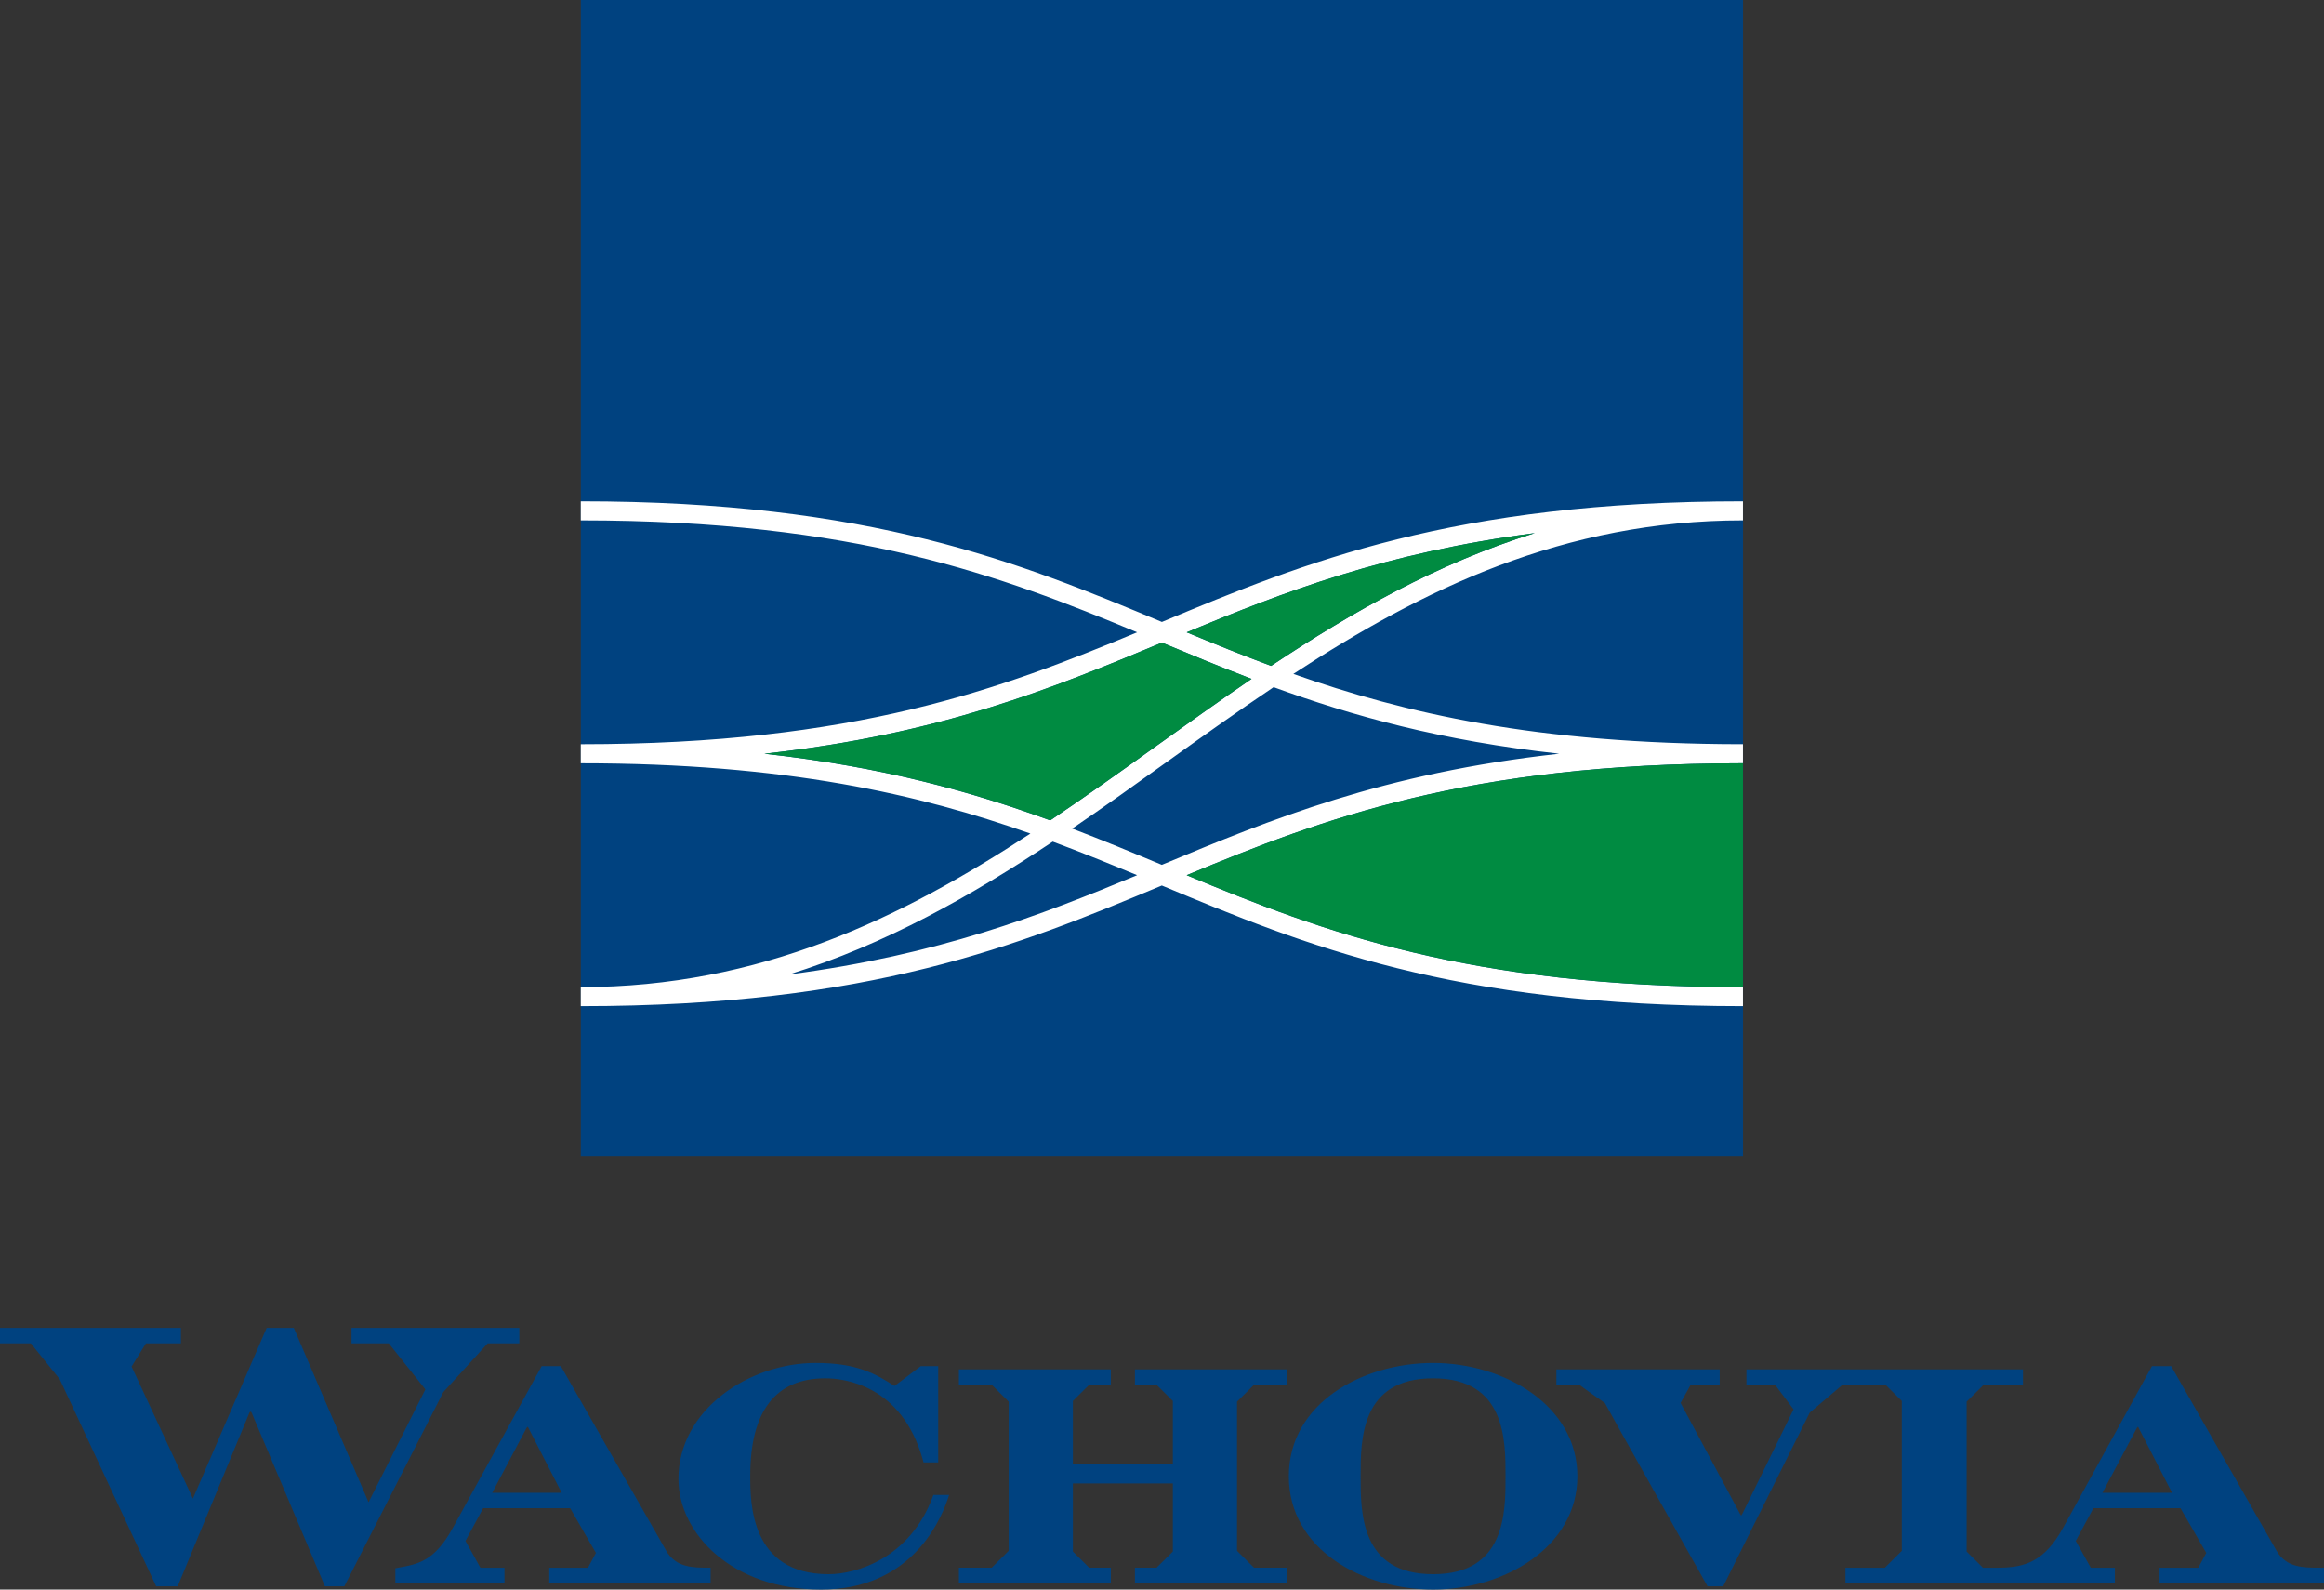 <?xml version="1.0" encoding="UTF-8" standalone="no"?>
<!-- Created with Inkscape (http://www.inkscape.org/) -->
<svg
   xmlns:svg="http://www.w3.org/2000/svg"
   xmlns="http://www.w3.org/2000/svg"
   version="1.0"
   width="219.685"
   height="150.225"
   id="svg2430">
  <rect width="100%" height="100%" fill="#333333" stroke="none"/>
  <defs
     id="defs2432" />
  <g
     transform="translate(-175.872,-340.107)"
     id="layer1">
    <g
       transform="matrix(1.25,0,0,1.25,175.872,465.604)"
       id="g8"
       style="fill:#004280;fill-rule:evenodd;stroke:none;stroke-width:1;stroke-linecap:butt;stroke-linejoin:miter;stroke-dasharray:none">
      <path
         d="M 26.581,0 C 26.581,0 26.581,1.166 26.581,1.166 C 26.581,1.166 29.387,1.166 29.399,1.166 C 29.399,1.166 29.396,1.168 29.399,1.168 C 29.399,1.166 32.169,4.646 32.169,4.646 C 32.169,4.646 27.89,13.15 27.872,13.176 C 27.861,13.161 27.855,13.144 27.855,13.144 C 27.85,13.129 22.219,0 22.219,0 C 22.219,0 20.165,0 20.165,0 C 20.165,0.002 14.608,12.851 14.589,12.901 C 14.589,12.901 14.585,12.897 14.585,12.897 C 14.596,12.918 9.951,2.92 9.951,2.92 C 9.951,2.92 11.036,1.166 11.036,1.166 C 11.036,1.166 13.681,1.166 13.681,1.166 C 13.681,1.166 13.681,0 13.681,0 C 13.681,0 0,0 0,0 C 0,0 0,1.166 0,1.166 C 0,1.166 2.318,1.166 2.336,1.166 C 2.336,1.166 2.331,1.168 2.333,1.168 C 2.336,1.166 4.518,3.878 4.518,3.878 C 4.518,3.898 11.813,19.538 11.813,19.538 C 11.813,19.538 13.437,19.538 13.437,19.538 C 13.437,19.538 18.857,6.417 18.857,6.417 C 18.885,6.355 18.923,6.33 18.94,6.33 C 18.962,6.337 19.015,6.372 19.023,6.395 C 19.032,6.418 24.572,19.538 24.572,19.538 C 24.572,19.538 26.037,19.538 26.037,19.538 C 26.037,19.538 33.523,4.851 33.523,4.851 C 33.525,4.861 36.877,1.166 36.877,1.166 C 36.877,1.166 39.273,1.166 39.273,1.166 C 39.273,1.166 39.273,0 39.273,0 C 39.273,0 26.581,0 26.581,0 z"
         id="path10" />
    </g>
    <g
       transform="matrix(1.25,0,0,1.25,213.244,469.218)"
       id="g12"
       style="fill:#004280;fill-rule:evenodd;stroke:none;stroke-width:1;stroke-linecap:butt;stroke-linejoin:miter;stroke-dasharray:none">
      <path
         d="M 9.906,4.694 C 9.934,4.657 9.98,4.583 10.006,4.583 C 10.013,4.583 10.057,4.662 10.057,4.662 C 10.068,4.686 11.977,8.407 12.577,9.574 C 11.904,9.574 8.005,9.574 7.323,9.574 C 7.666,8.929 9.906,4.694 9.906,4.694 z M 11.063,0 C 11.063,0 4.339,12.237 4.339,12.237 C 2.959,14.743 1.746,14.962 0.208,15.24 C 0.208,15.24 0,15.281 0,15.281 C 0,15.281 0,16.402 0,16.402 C 0,16.402 8.253,16.402 8.253,16.402 C 8.253,16.402 8.253,15.238 8.253,15.238 C 8.253,15.238 6.683,15.238 6.43,15.238 C 6.309,15.016 5.416,13.415 5.302,13.211 C 5.416,12.999 6.512,10.97 6.639,10.738 C 6.927,10.738 12.94,10.738 13.219,10.738 C 13.351,10.97 15.038,13.898 15.165,14.117 C 15.067,14.299 14.677,15.037 14.568,15.238 C 14.295,15.238 11.639,15.238 11.639,15.238 C 11.639,15.238 11.639,16.402 11.639,16.402 C 11.639,16.402 23.842,16.402 23.842,16.402 C 23.842,16.402 23.842,15.238 23.842,15.238 C 23.842,15.238 23.815,15.238 23.815,15.238 C 22.479,15.238 21.217,15.238 20.475,13.943 C 20.475,13.943 12.516,0 12.516,0 C 12.516,0 11.063,0 11.063,0 z"
         id="path14" />
    </g>
    <g
       transform="matrix(1.25,0,0,1.25,297.704,468.915)"
       id="g16"
       style="fill:#004280;fill-rule:evenodd;stroke:none;stroke-width:1;stroke-linecap:butt;stroke-linejoin:miter;stroke-dasharray:none">
      <path
         d="M 5.427,8.567 C 5.427,5.797 5.427,1.161 10.908,1.161 C 16.387,1.161 16.387,5.797 16.387,8.567 C 16.387,11.338 16.387,15.971 10.908,15.971 C 5.427,15.971 5.427,11.338 5.427,8.567 z M 0,8.567 C 0,14.128 5.619,17.133 10.908,17.133 C 16.271,17.133 21.82,13.929 21.82,8.567 C 21.82,3.204 16.271,0 10.908,0 C 5.619,0 0,3.003 0,8.567 z"
         id="path18" />
    </g>
    <g
       transform="matrix(1.25,0,0,1.25,322.994,469.218)"
       id="g20"
       style="fill:#004280;fill-rule:evenodd;stroke:none;stroke-width:1;stroke-linecap:butt;stroke-linejoin:miter;stroke-dasharray:none">
      <path
         d="M 57.793,15.238 C 56.458,15.238 55.196,15.238 54.45,13.941 C 54.45,13.941 46.495,0 46.495,0 C 46.495,0 45.038,0 45.038,0 C 45.038,0 38.31,12.237 38.31,12.237 C 36.932,14.743 35.458,15.238 33.395,15.238 C 33.395,15.238 32.258,15.238 32.258,15.238 C 32.258,15.238 31.025,14.014 31.025,14.014 C 31.025,14.014 31.025,2.682 31.025,2.682 C 31.025,2.682 32.312,1.407 32.312,1.407 C 32.312,1.407 35.285,1.407 35.285,1.407 C 35.285,1.407 35.285,0.242 35.285,0.242 C 35.285,0.242 14.373,0.242 14.373,0.242 C 14.373,0.242 14.373,1.408 14.373,1.408 C 14.373,1.408 16.542,1.413 16.542,1.413 C 16.542,1.413 17.937,3.266 17.937,3.266 C 17.937,3.266 14.073,11.142 14.073,11.142 C 14.069,11.158 13.986,11.282 13.965,11.313 C 13.961,11.26 13.866,11.122 13.866,11.122 C 13.866,11.122 9.393,2.781 9.393,2.781 C 9.393,2.781 10.155,1.408 10.155,1.408 C 10.155,1.408 12.351,1.408 12.351,1.408 C 12.351,1.408 12.351,0.242 12.351,0.242 C 12.351,0.242 0,0.242 0,0.242 C 0,0.242 0,1.408 0,1.408 C 0,1.408 1.746,1.408 1.761,1.408 C 1.761,1.461 3.669,2.786 3.669,2.786 C 3.669,2.84 11.434,16.647 11.434,16.647 C 11.434,16.647 12.616,16.647 12.616,16.647 C 12.616,16.647 19.16,3.512 19.16,3.512 C 19.16,3.512 21.636,1.408 21.636,1.408 C 21.636,1.408 24.887,1.407 24.887,1.407 C 24.887,1.407 26.122,2.63 26.122,2.63 C 26.122,2.63 26.122,13.961 26.122,13.961 C 26.122,13.961 24.84,15.238 24.84,15.238 C 24.84,15.238 21.86,15.238 21.86,15.238 C 21.86,15.238 21.86,16.402 21.86,16.402 C 21.86,16.402 42.235,16.402 42.235,16.402 C 42.235,16.402 42.235,15.238 42.235,15.238 C 42.235,15.238 40.412,15.238 40.412,15.238 C 40.412,15.238 39.278,13.211 39.278,13.211 C 39.278,13.211 40.612,10.738 40.612,10.738 C 40.612,10.738 47.198,10.738 47.198,10.738 C 47.198,10.738 49.144,14.117 49.144,14.117 C 49.144,14.117 48.547,15.238 48.547,15.238 C 48.547,15.238 45.613,15.238 45.613,15.238 C 45.613,15.238 45.613,16.402 45.613,16.402 C 45.613,16.402 58.05,16.402 58.05,16.402 C 58.05,16.402 58.05,15.238 58.05,15.238 C 58.05,15.238 57.793,15.238 57.793,15.238 z M 41.295,9.574 C 41.295,9.574 43.884,4.694 43.884,4.694 C 43.932,4.624 43.96,4.583 43.988,4.583 C 43.993,4.583 46.559,9.574 46.559,9.574 C 46.559,9.574 41.295,9.574 41.295,9.574 z"
         id="path22" />
    </g>
    <g
       transform="matrix(1.25,0,0,1.25,266.515,469.52)"
       id="g24"
       style="fill:#004280;fill-rule:evenodd;stroke:none;stroke-width:1;stroke-linecap:butt;stroke-linejoin:miter;stroke-dasharray:none">
      <path
         d="M 16.18,8.623 C 16.18,8.623 16.18,13.772 16.18,13.772 C 16.18,13.772 14.946,14.996 14.946,14.996 C 14.943,14.998 13.312,14.996 13.312,14.996 C 13.312,14.996 13.312,16.16 13.312,16.16 C 13.312,16.16 24.803,16.16 24.803,16.16 C 24.803,16.16 24.803,14.996 24.803,14.996 C 24.803,14.996 22.318,14.996 22.318,14.996 C 22.318,14.996 21.033,13.719 21.033,13.719 C 21.033,13.719 21.033,2.44 21.033,2.44 C 21.033,2.44 22.318,1.165 22.318,1.165 C 22.318,1.165 24.803,1.165 24.803,1.165 C 24.803,1.165 24.803,0 24.803,0 C 24.803,0 13.312,0 13.312,0 C 13.312,0 13.312,1.165 13.312,1.165 C 13.312,1.165 14.943,1.165 14.946,1.165 C 14.946,1.165 16.18,2.388 16.18,2.388 C 16.18,2.388 16.18,7.174 16.18,7.174 C 16.18,7.174 8.62,7.174 8.62,7.174 C 8.62,7.174 8.62,2.388 8.62,2.388 C 8.62,2.388 9.854,1.165 9.854,1.165 C 9.856,1.165 11.488,1.165 11.488,1.165 C 11.488,1.165 11.488,0 11.488,0 C 11.488,0 0,0 0,0 C 0,0 0,1.165 0,1.165 C 0,1.165 2.481,1.165 2.481,1.165 C 2.481,1.165 3.765,2.44 3.765,2.44 C 3.765,2.44 3.765,13.719 3.765,13.719 C 3.765,13.719 2.481,14.996 2.481,14.996 C 2.481,14.996 0,14.996 0,14.996 C 0,14.996 0,16.16 0,16.16 C 0,16.16 11.488,16.16 11.488,16.16 C 11.488,16.16 11.488,14.996 11.488,14.996 C 11.488,14.996 9.856,14.998 9.854,14.996 C 9.854,14.996 8.62,13.772 8.62,13.772 C 8.62,13.772 8.62,8.623 8.62,8.623 C 8.62,8.623 16.18,8.623 16.18,8.623 z"
         id="path26" />
    </g>
    <g
       transform="matrix(1.25,0,0,1.25,240.004,468.915)"
       id="g28"
       style="fill:#004280;fill-rule:evenodd;stroke:none;stroke-width:1;stroke-linecap:butt;stroke-linejoin:miter;stroke-dasharray:none">
      <path
         d="M 19.23,10.108 C 17.523,14.735 13.48,15.971 11.358,15.971 C 5.43,15.971 5.43,10.561 5.43,8.523 C 5.43,3.64 7.342,1.161 11.113,1.161 C 12.439,1.161 16.888,1.604 18.484,7.331 C 18.484,7.331 18.538,7.521 18.538,7.521 C 18.538,7.521 19.643,7.521 19.643,7.521 C 19.643,7.521 19.643,0.242 19.643,0.242 C 19.643,0.242 18.324,0.242 18.324,0.242 C 18.324,0.242 16.341,1.739 16.341,1.739 C 14.918,0.838 13.535,0 10.372,0 C 5.36,0 0,3.521 0,8.768 C 0,12.88 4.034,17.133 10.783,17.133 C 17.308,17.133 19.648,12.369 20.354,10.32 C 20.354,10.32 20.469,9.978 20.469,9.978 C 20.469,9.978 19.279,9.978 19.279,9.978 C 19.279,9.978 19.23,10.108 19.23,10.108 z"
         id="path30" />
    </g>
    <g
       transform="matrix(1.25,0,0,1.25,230.774,340.107)"
       id="g32"
       style="fill:#004280;fill-rule:evenodd;stroke:none;stroke-width:1;stroke-linecap:butt;stroke-linejoin:miter;stroke-dasharray:none">
      <path
         d="M 0,0 C 0,0 87.891,0 87.891,0 C 87.891,0 87.891,87.397 87.891,87.397 C 87.891,87.397 0,87.397 0,87.397 C 0,87.397 0,0 0,0 z"
         id="path34" />
    </g>
    <g
       transform="matrix(1.25,0,0,1.25,230.772,387.486)"
       id="g36"
       style="fill:#ffffff;fill-rule:evenodd;stroke:none;stroke-width:1;stroke-linecap:butt;stroke-linejoin:miter;stroke-dasharray:none">
      <path
         d="M 87.889,1.44 C 87.889,1.44 87.889,0 87.889,0 C 65.963,0 54.728,4.616 43.946,9.121 C 33.164,4.616 21.932,0 0,0 C 0,0 0,1.44 0,1.44 C 20.753,1.44 31.809,5.633 42.073,9.903 C 31.809,14.171 20.753,18.364 0,18.364 C 0,18.364 0,19.804 0,19.804 C 15.521,19.804 25.605,22.154 34.002,25.119 C 24.234,31.509 13.566,36.727 0,36.727 C 0,36.727 0,38.167 0,38.167 C 21.932,38.167 33.159,33.55 43.941,29.047 C 54.728,33.55 65.963,38.167 87.889,38.167 C 87.889,38.167 87.889,36.727 87.889,36.727 C 67.137,36.727 56.081,32.533 45.82,28.265 C 56.061,24.005 67.096,19.82 87.759,19.804 C 87.805,19.804 87.846,19.804 87.889,19.804 C 87.889,19.804 87.889,18.358 87.889,18.358 C 87.846,18.358 87.805,18.362 87.759,18.362 C 72.321,18.348 62.265,16.009 53.888,13.049 C 63.658,6.657 74.325,1.44 87.889,1.44 z M 52.203,12.441 C 49.996,11.619 47.889,10.764 45.821,9.903 C 53.122,6.866 60.845,3.877 72.147,2.4 C 64.822,4.678 58.343,8.354 52.203,12.441 z M 13.887,19.082 C 27.202,17.62 35.715,14.123 43.946,10.683 C 46.158,11.604 48.389,12.529 50.725,13.424 C 48.292,15.083 45.899,16.798 43.523,18.497 C 40.886,20.391 38.223,22.292 35.499,24.122 C 29.545,21.947 22.787,20.064 13.887,19.082 z M 35.692,25.729 C 37.898,26.549 40,27.407 42.073,28.265 C 34.772,31.299 27.045,34.291 15.747,35.77 C 23.07,33.49 29.548,29.814 35.692,25.729 z M 73.989,19.082 C 60.68,20.548 52.173,24.046 43.941,27.483 C 41.736,26.561 39.499,25.634 37.163,24.742 C 39.605,23.083 41.995,21.37 44.371,19.666 C 47.009,17.777 49.675,15.879 52.395,14.049 C 58.343,16.222 65.097,18.105 73.989,19.082 z"
         id="path38" />
    </g>
    <g
       transform="matrix(1.25,0,0,1.25,288.048,390.485)"
       id="g40"
       style="fill:#008b41;fill-rule:evenodd;stroke:none;stroke-width:1;stroke-linecap:butt;stroke-linejoin:miter;stroke-dasharray:none">
      <path
         d="M 6.382,10.041 C 4.175,9.22 2.068,8.364 0,7.504 C 7.301,4.467 15.024,1.478 26.326,0 C 19.001,2.278 12.522,5.954 6.382,10.041 z"
         id="path42" />
    </g>
    <g
       transform="matrix(1.25,0,0,1.25,248.13,400.839)"
       id="g44"
       style="fill:#008b41;fill-rule:evenodd;stroke:none;stroke-width:1;stroke-linecap:butt;stroke-linejoin:miter;stroke-dasharray:none">
      <path
         d="M 0,8.399 C 13.316,6.938 21.828,3.44 30.06,0 C 32.272,0.922 34.502,1.847 36.839,2.741 C 34.406,4.4 32.013,6.115 29.637,7.814 C 26.999,9.708 24.336,11.609 21.612,13.439 C 15.658,11.265 8.9,9.381 0,8.399 z"
         id="path46" />
    </g>
    <g
       transform="matrix(1.25,0,0,1.25,288.047,412.241)"
       id="g48"
       style="fill:#008b41;fill-rule:evenodd;stroke:none;stroke-width:1;stroke-linecap:butt;stroke-linejoin:miter;stroke-dasharray:none">
      <path
         d="M 0,8.462 C 10.241,4.201 21.276,0.017 41.939,0 C 41.985,0 42.026,0 42.069,0 C 42.069,0 42.069,16.923 42.069,16.923 C 21.317,16.923 10.261,12.73 0,8.462 z"
         id="path50" />
    </g>
  </g>
</svg>

